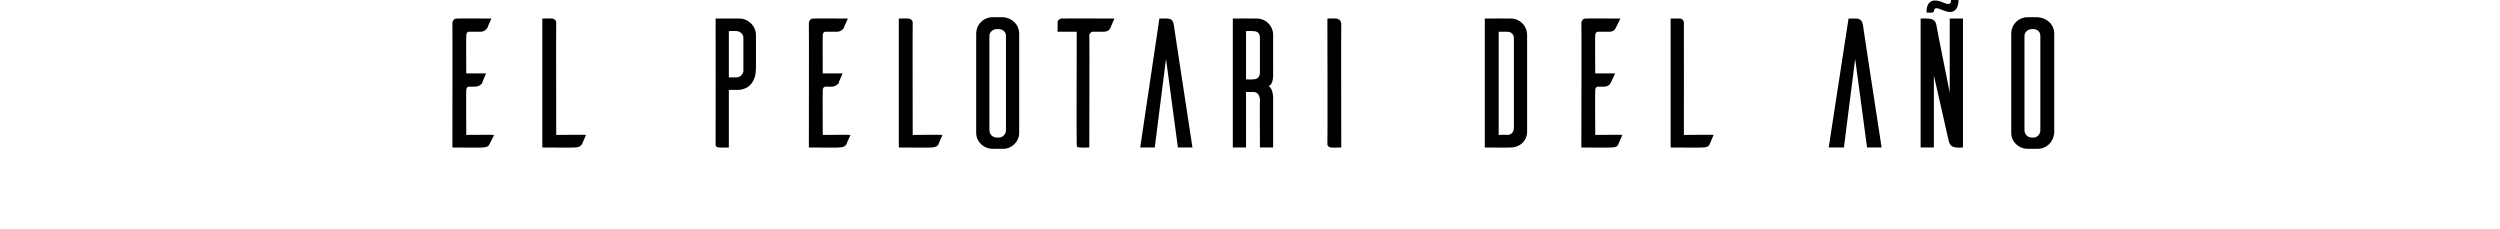 <?xml version="1.0" standalone="no"?><!DOCTYPE svg PUBLIC "-//W3C//DTD SVG 1.1//EN" "http://www.w3.org/Graphics/SVG/1.1/DTD/svg11.dtd"><svg xmlns="http://www.w3.org/2000/svg" version="1.1" width="378px" height="34.586px" viewBox="0 0 378 34.586">  <desc>El pelotari del a o</desc>  <defs/>  <g id="Polygon21140">    <path d="M 74.7 20.4 C 74.5 20.9 74.1 21.6 74 21.8 C 73.9 22.1 73.6 22.3 72.9 22.3 C 72.95 22.34 68.4 22.3 68.4 22.3 C 68.4 22.3 68.43 3.35 68.4 3.4 C 68.5 3 68.7 2.8 69.1 2.8 C 69.05 2.79 74.3 2.8 74.3 2.8 C 74.3 2.8 73.65 4.24 73.7 4.2 C 73.5 4.5 73.2 4.8 72.6 4.8 C 72.6 4.8 70.9 4.8 70.9 4.8 C 70.7 4.8 70.5 5 70.5 5.3 C 70.46 5.28 70.5 11.1 70.5 11.1 C 70.5 11.1 73.51 11.09 73.5 11.1 C 73.3 11.6 72.9 12.4 72.9 12.6 C 72.7 12.8 72.4 13.1 71.8 13.1 C 71.8 13.1 70.9 13.1 70.9 13.1 C 70.7 13.1 70.5 13.3 70.5 13.6 C 70.46 13.57 70.5 20.4 70.5 20.4 C 70.5 20.4 74.7 20.36 74.7 20.4 Z M 88.6 20.4 C 88.4 20.9 88.1 21.6 88 21.8 C 87.8 22.1 87.5 22.3 86.9 22.3 C 86.89 22.34 82 22.3 82 22.3 L 82 2.8 C 82 2.8 83.44 2.79 83.4 2.8 C 83.8 2.8 84.1 3.1 84.1 3.4 C 84.07 3.41 84.1 20.4 84.1 20.4 C 84.1 20.4 88.64 20.36 88.6 20.4 Z M 111.8 2.8 C 113.1 2.8 114.3 3.9 114.3 5.3 C 114.3 5.3 114.3 10.3 114.3 10.3 C 114.3 12.2 113.4 13.6 111.4 13.6 C 111.44 13.57 110.2 13.6 110.2 13.6 L 110.2 22.3 C 110.2 22.3 108.79 22.34 108.8 22.3 C 108.3 22.3 108.2 22.1 108.2 21.9 C 108.22 21.92 108.2 2.8 108.2 2.8 C 108.2 2.8 111.75 2.79 111.8 2.8 Z M 112.4 5.6 C 112.3 5.1 111.9 4.7 111.3 4.7 C 111.3 4.66 110.2 4.7 110.2 4.7 L 110.2 11.7 C 110.2 11.7 111.3 11.7 111.3 11.7 C 111.9 11.7 112.3 11.3 112.4 10.8 C 112.4 10.8 112.4 5.6 112.4 5.6 Z M 128.6 20.4 C 128.4 20.9 128 21.6 128 21.8 C 127.8 22.1 127.5 22.3 126.8 22.3 C 126.85 22.34 122.3 22.3 122.3 22.3 C 122.3 22.3 122.33 3.35 122.3 3.4 C 122.4 3 122.6 2.8 123 2.8 C 122.95 2.79 128.2 2.8 128.2 2.8 C 128.2 2.8 127.55 4.24 127.6 4.2 C 127.4 4.5 127.1 4.8 126.5 4.8 C 126.5 4.8 124.8 4.8 124.8 4.8 C 124.6 4.8 124.4 5 124.4 5.3 C 124.37 5.28 124.4 11.1 124.4 11.1 C 124.4 11.1 127.41 11.09 127.4 11.1 C 127.2 11.6 126.8 12.4 126.8 12.6 C 126.6 12.8 126.3 13.1 125.7 13.1 C 125.7 13.1 124.8 13.1 124.8 13.1 C 124.6 13.1 124.4 13.3 124.4 13.6 C 124.37 13.57 124.4 20.4 124.4 20.4 C 124.4 20.4 128.6 20.36 128.6 20.4 Z M 142.5 20.4 C 142.3 20.9 142 21.6 141.9 21.8 C 141.8 22.1 141.4 22.3 140.8 22.3 C 140.79 22.34 135.9 22.3 135.9 22.3 L 135.9 2.8 C 135.9 2.8 137.35 2.79 137.3 2.8 C 137.7 2.8 138 3.1 138 3.4 C 137.97 3.41 138 20.4 138 20.4 C 138 20.4 142.54 20.36 142.5 20.4 Z M 151.7 2.6 C 153 2.7 154.1 3.7 154.1 5.1 C 154.1 5.1 154.1 20.1 154.1 20.1 C 154.1 21.4 153 22.5 151.7 22.5 C 151.7 22.5 150.1 22.5 150.1 22.5 C 148.7 22.5 147.6 21.4 147.6 20.1 C 147.6 20.1 147.6 5.1 147.6 5.1 C 147.6 3.7 148.7 2.6 150.1 2.6 C 150.1 2.6 151.7 2.6 151.7 2.6 Z M 151 20.8 C 151.6 20.8 152.1 20.3 152.1 19.7 C 152.1 19.7 152.1 5.4 152.1 5.4 C 152.1 4.8 151.6 4.4 151 4.4 C 151 4.4 150.7 4.4 150.7 4.4 C 150.1 4.4 149.6 4.9 149.6 5.4 C 149.6 5.4 149.6 19.7 149.6 19.7 C 149.6 20.3 150.1 20.8 150.7 20.8 C 150.7 20.8 151 20.8 151 20.8 Z M 167.9 4.2 C 167.8 4.5 167.5 4.8 166.8 4.8 C 166.8 4.8 165.2 4.8 165.2 4.8 C 165 4.8 164.8 5 164.7 5.3 C 164.75 5.25 164.7 22.3 164.7 22.3 C 164.7 22.3 163.32 22.34 163.3 22.3 C 162.8 22.3 162.8 22.1 162.8 21.9 C 162.76 21.92 162.8 4.8 162.8 4.8 L 159.9 4.8 C 159.9 4.8 159.94 3.41 159.9 3.4 C 159.9 3.1 160.2 2.8 160.6 2.8 C 160.56 2.79 168.5 2.8 168.5 2.8 C 168.5 2.8 167.87 4.24 167.9 4.2 Z M 177.5 3.9 C 177.4 3.3 177.3 2.8 176.4 2.8 C 176.42 2.79 175.3 2.8 175.3 2.8 L 172.4 22.3 L 174.6 22.3 L 176.3 8.9 L 178.1 22.3 L 180.3 22.3 C 180.3 22.3 177.48 3.85 177.5 3.9 Z M 190.5 22.3 C 190.5 22.3 190.47 15.19 190.5 15.2 C 190.5 14.2 190 13.9 189.4 13.9 C 189.44 13.94 188.4 13.9 188.4 13.9 L 188.4 22.3 L 186.4 22.3 L 186.4 2.8 C 186.4 2.8 190.02 2.79 190 2.8 C 191.4 2.8 192.5 3.9 192.5 5.3 C 192.48 5.25 192.5 11.3 192.5 11.3 C 192.5 11.3 192.56 12.82 191.8 13 C 192.54 13.41 192.5 14.9 192.5 14.9 L 192.5 22.3 L 190.5 22.3 Z M 189.4 12 C 190 12 190.5 11.8 190.5 10.9 C 190.5 10.9 190.5 5.7 190.5 5.7 C 190.5 4.9 190 4.7 189.4 4.7 C 189.44 4.66 188.4 4.7 188.4 4.7 L 188.4 12 C 188.4 12 189.44 12.04 189.4 12 Z M 201.9 2.8 C 202.5 2.8 202.8 3.2 202.8 3.6 C 202.76 3.57 202.8 22.3 202.8 22.3 C 202.8 22.3 201.33 22.34 201.3 22.3 C 200.9 22.3 200.8 22.1 200.7 21.9 C 200.75 21.92 200.7 2.8 200.7 2.8 C 200.7 2.8 201.95 2.79 201.9 2.8 Z M 228.4 2.8 C 229.8 2.8 230.9 3.9 230.9 5.3 C 230.9 5.3 230.9 19.9 230.9 19.9 C 230.9 21.3 229.8 22.3 228.4 22.3 C 228.42 22.34 224.5 22.3 224.5 22.3 L 224.5 2.8 C 224.5 2.8 228.42 2.79 228.4 2.8 Z M 228.9 5.8 C 228.9 5.1 228.4 4.8 227.9 4.8 C 227.87 4.8 226.6 4.8 226.6 4.8 L 226.6 20.4 C 226.6 20.4 227.87 20.36 227.9 20.4 C 228.4 20.4 228.9 20.1 228.9 19.3 C 228.9 19.3 228.9 5.8 228.9 5.8 Z M 245.3 20.4 C 245.1 20.9 244.8 21.6 244.7 21.8 C 244.6 22.1 244.3 22.3 243.6 22.3 C 243.62 22.34 239.1 22.3 239.1 22.3 C 239.1 22.3 239.15 3.35 239.1 3.4 C 239.2 3 239.4 2.8 239.8 2.8 C 239.76 2.79 245 2.8 245 2.8 C 245 2.8 244.32 4.24 244.3 4.2 C 244.2 4.5 243.9 4.8 243.3 4.8 C 243.3 4.8 241.6 4.8 241.6 4.8 C 241.4 4.8 241.2 5 241.2 5.3 C 241.16 5.28 241.2 11.1 241.2 11.1 C 241.2 11.1 244.18 11.09 244.2 11.1 C 244 11.6 243.6 12.4 243.5 12.6 C 243.4 12.8 243.1 13.1 242.5 13.1 C 242.5 13.1 241.6 13.1 241.6 13.1 C 241.4 13.1 241.2 13.3 241.2 13.6 C 241.16 13.57 241.2 20.4 241.2 20.4 C 241.2 20.4 245.35 20.36 245.3 20.4 Z M 259.1 20.4 C 258.9 20.9 258.6 21.6 258.5 21.8 C 258.4 22.1 258.1 22.3 257.4 22.3 C 257.41 22.34 252.6 22.3 252.6 22.3 L 252.6 2.8 C 252.6 2.8 254.01 2.79 254 2.8 C 254.3 2.8 254.6 3.1 254.6 3.4 C 254.62 3.41 254.6 20.4 254.6 20.4 C 254.6 20.4 259.15 20.36 259.1 20.4 Z M 281.7 3.9 C 281.6 3.3 281.4 2.8 280.6 2.8 C 280.6 2.79 279.5 2.8 279.5 2.8 L 276.5 22.3 L 278.8 22.3 L 280.5 8.9 L 282.3 22.3 L 284.5 22.3 C 284.5 22.3 281.66 3.85 281.7 3.9 Z M 292.1 1.9 C 292.4 1.9 292.4 1.7 292.4 1.7 C 292.5 1 292.9 1.2 293.9 1.6 C 296.1 2.5 296.2 0.3 296.1 -0.3 C 296.07 -0.25 295.3 -0.3 295.3 -0.3 C 295.3 -0.3 294.98 -0.31 295 0 C 295 0.8 294.5 0.7 293.6 0.3 C 291.07 -0.7 291.3 1.9 291.3 1.9 C 291.3 1.9 292.13 1.93 292.1 1.9 Z M 296.8 22.3 C 296.8 22.3 295.93 22.34 295.9 22.3 C 294.8 22.3 294.7 21.5 294.6 21.1 C 294.59 21.09 292.4 11.4 292.4 11.4 L 292.4 22.3 L 290.4 22.3 L 290.4 2.8 C 290.4 2.8 291.35 2.79 291.3 2.8 C 292.5 2.8 292.7 3.3 292.8 3.9 C 292.77 3.88 294.8 14 294.8 14 L 294.8 2.8 L 296.8 2.8 L 296.8 22.3 Z M 308.1 2.6 C 309.5 2.7 310.6 3.7 310.6 5.1 C 310.6 5.1 310.6 20.1 310.6 20.1 C 310.5 21.4 309.5 22.5 308.1 22.5 C 308.1 22.5 306.6 22.5 306.6 22.5 C 305.2 22.5 304.1 21.4 304.1 20.1 C 304.1 20.1 304.1 5.1 304.1 5.1 C 304.1 3.7 305.2 2.6 306.6 2.6 C 306.6 2.6 308.1 2.6 308.1 2.6 Z M 307.5 20.8 C 308 20.8 308.5 20.3 308.5 19.7 C 308.5 19.7 308.5 5.4 308.5 5.4 C 308.5 4.8 308 4.4 307.5 4.4 C 307.5 4.4 307.2 4.4 307.2 4.4 C 306.6 4.4 306.1 4.9 306.1 5.4 C 306.1 5.4 306.1 19.7 306.1 19.7 C 306.1 20.3 306.6 20.8 307.2 20.8 C 307.2 20.8 307.5 20.8 307.5 20.8 Z " stroke="none" fill="#000"/>  </g></svg>
